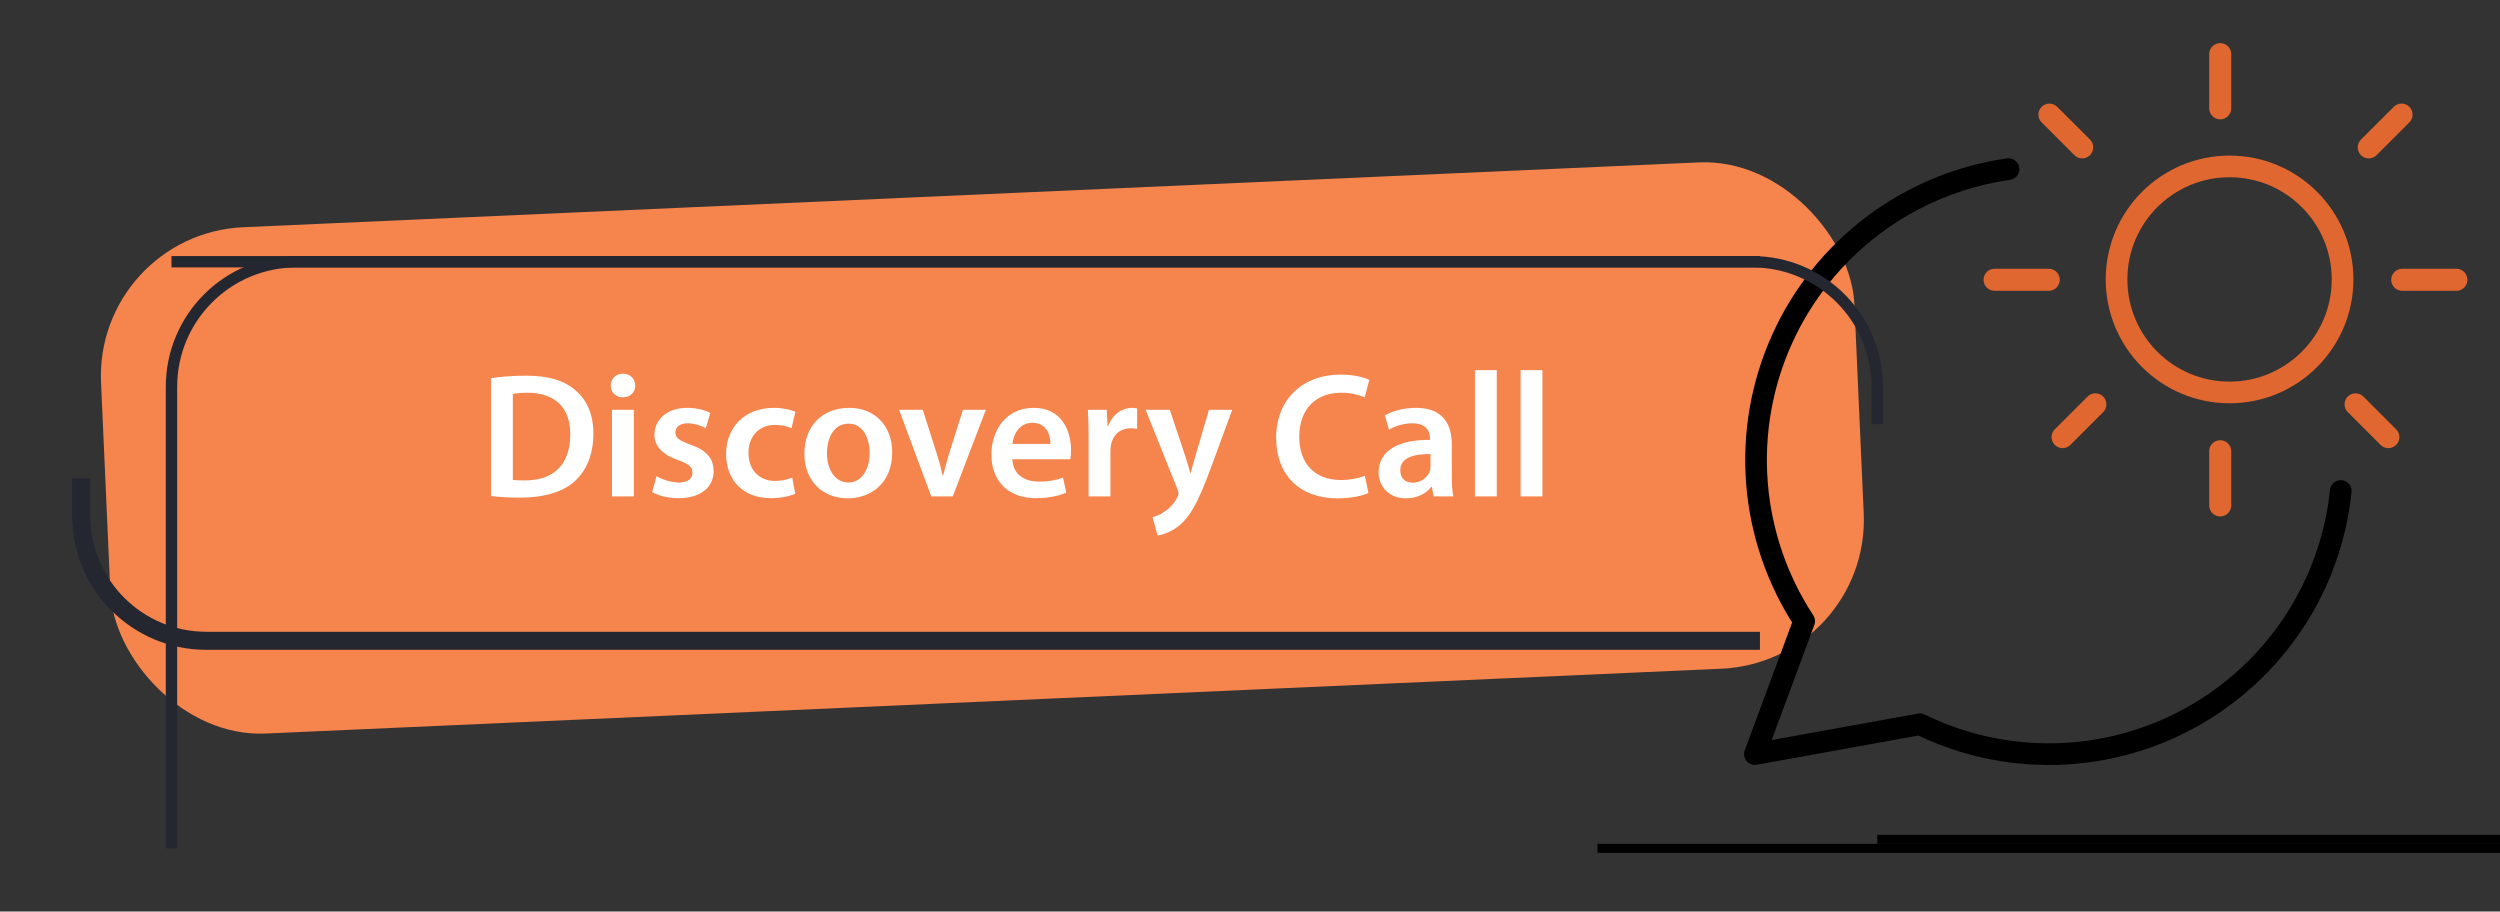 <svg width="277" height="101" viewBox="0 0 277 101" fill="none" xmlns="http://www.w3.org/2000/svg">
<rect x="0" y="0" width="277" height="101" fill="#333333" stroke="none"/>
<g clip-path="url(#clip0_4830_381)">
<rect x="10.461" y="25.911" width="194.467" height="56.155" rx="16.5" transform="rotate(-2.55 10.461 25.911)" fill="#F5844D"/>
<g clip-path="url(#clip1_4830_381)">
<path d="M222.542 18.74C217.115 19.512 211.97 21.642 207.585 24.933C203.201 28.223 199.718 32.567 197.46 37.563C195.202 42.558 194.242 48.043 194.669 53.508C195.096 58.974 196.896 64.243 199.903 68.827L194.443 83.552L212.725 80.247C217.426 82.549 222.613 83.682 227.846 83.549C233.079 83.417 238.202 82.022 242.78 79.485C247.358 76.947 251.256 73.342 254.142 68.975C257.028 64.608 258.816 59.608 259.356 54.402" stroke="black" stroke-width="2.4" stroke-linecap="round" stroke-linejoin="round"/>
<path d="M247.035 43.483C253.951 43.483 259.557 37.877 259.557 30.961C259.557 24.046 253.951 18.439 247.035 18.439C240.12 18.439 234.514 24.046 234.514 30.961C234.514 37.877 240.12 43.483 247.035 43.483Z" stroke="#E06730" stroke-width="2.4" stroke-linecap="round" stroke-linejoin="round"/>
<path d="M227 31L221 31" stroke="#E06730" stroke-width="2.442" stroke-linecap="round" stroke-linejoin="round"/>
<path d="M266.168 31L272.168 31" stroke="#E06730" stroke-width="2.442" stroke-linecap="round" stroke-linejoin="round"/>
<path d="M246 12L246 6" stroke="#E06730" stroke-width="2.442" stroke-linecap="round" stroke-linejoin="round"/>
<path d="M246 56L246 50" stroke="#E06730" stroke-width="2.442" stroke-linecap="round" stroke-linejoin="round"/>
<path d="M228.538 48.43L232.168 44.801" stroke="#E06730" stroke-width="2.442" stroke-linecap="round" stroke-linejoin="round"/>
<path d="M264.63 48.43L261 44.801" stroke="#E06730" stroke-width="2.442" stroke-linecap="round" stroke-linejoin="round"/>
<path d="M230.707 16.329L227.077 12.699" stroke="#E06730" stroke-width="2.442" stroke-linecap="round" stroke-linejoin="round"/>
<path d="M262.461 16.329L266.091 12.699" stroke="#E06730" stroke-width="2.442" stroke-linecap="round" stroke-linejoin="round"/>
<path d="M356 94L177 94" stroke="black"/>
<path d="M387 93L208 93" stroke="black"/>
</g>
<path d="M195 29H32.858C25.205 29 19 35.205 19 42.858V94" stroke="#242630" stroke-width="1.258"/>
<path d="M19 29H194.142C201.795 29 208 35.205 208 42.858V47" stroke="#242630" stroke-width="1.258"/>
<path d="M195 71H22.858C15.205 71 9 64.795 9 57.142V53" stroke="#242630" stroke-width="2"/>
<path d="M54.399 54.961V41.9C55.482 41.742 56.822 41.624 58.26 41.624C60.742 41.624 62.436 42.136 63.658 43.16C64.958 44.204 65.746 45.8 65.746 48.046C65.746 50.43 64.938 52.183 63.677 53.325C62.358 54.527 60.25 55.138 57.669 55.138C56.27 55.138 55.206 55.059 54.399 54.961ZM56.822 43.653V53.168C57.157 53.227 57.669 53.227 58.161 53.227C61.313 53.247 63.185 51.493 63.185 48.125C63.205 45.209 61.51 43.515 58.477 43.515C57.708 43.515 57.176 43.574 56.822 43.653ZM70.229 55H67.805V45.406H70.229V55ZM69.027 41.407C69.854 41.407 70.367 41.978 70.386 42.727C70.386 43.436 69.854 44.027 69.007 44.027C68.2 44.027 67.668 43.436 67.668 42.727C67.668 41.978 68.219 41.407 69.027 41.407ZM72.255 54.527L72.747 52.754C73.279 53.089 74.323 53.463 75.19 53.463C76.254 53.463 76.727 53.01 76.727 52.38C76.727 51.73 76.333 51.415 75.151 50.981C73.279 50.351 72.511 49.326 72.511 48.184C72.511 46.49 73.91 45.189 76.136 45.189C77.2 45.189 78.126 45.446 78.697 45.761L78.204 47.455C77.81 47.218 77.022 46.903 76.175 46.903C75.308 46.903 74.836 47.337 74.836 47.928C74.836 48.538 75.289 48.814 76.51 49.267C78.263 49.878 79.051 50.764 79.071 52.183C79.071 53.936 77.712 55.197 75.171 55.197C74.008 55.197 72.964 54.921 72.255 54.527ZM87.778 52.912L88.113 54.705C87.601 54.941 86.596 55.197 85.395 55.197C82.4 55.197 80.45 53.266 80.45 50.292C80.45 47.416 82.42 45.189 85.789 45.189C86.675 45.189 87.581 45.386 88.133 45.623L87.7 47.455C87.306 47.258 86.734 47.081 85.868 47.081C84.016 47.081 82.912 48.44 82.932 50.193C82.932 52.163 84.213 53.286 85.868 53.286C86.695 53.286 87.306 53.109 87.778 52.912ZM94.091 45.189C96.947 45.189 98.858 47.199 98.858 50.114C98.858 53.641 96.376 55.217 93.933 55.217C91.234 55.217 89.126 53.365 89.126 50.272C89.126 47.12 91.195 45.189 94.091 45.189ZM94.032 46.943C92.318 46.943 91.628 48.617 91.628 50.213C91.628 52.065 92.554 53.463 94.012 53.463C95.391 53.463 96.356 52.124 96.356 50.173C96.356 48.676 95.686 46.943 94.032 46.943ZM99.619 45.406H102.24L103.796 50.272C104.072 51.119 104.269 51.887 104.446 52.675H104.505C104.682 51.887 104.899 51.139 105.155 50.272L106.692 45.406H109.233L105.569 55H103.185L99.619 45.406ZM118.593 50.883H112.171C112.23 52.616 113.569 53.365 115.126 53.365C116.249 53.365 117.037 53.188 117.785 52.931L118.14 54.586C117.312 54.941 116.17 55.197 114.791 55.197C111.678 55.197 109.846 53.286 109.846 50.351C109.846 47.691 111.461 45.189 114.535 45.189C117.647 45.189 118.672 47.75 118.672 49.858C118.672 50.311 118.632 50.666 118.593 50.883ZM112.171 49.188H116.386C116.406 48.302 116.012 46.844 114.397 46.844C112.9 46.844 112.269 48.203 112.171 49.188ZM120.615 55V48.499C120.615 47.199 120.595 46.253 120.536 45.406H122.624L122.722 47.218H122.782C123.254 45.879 124.377 45.189 125.421 45.189C125.658 45.189 125.796 45.209 125.993 45.248V47.514C125.776 47.475 125.559 47.455 125.264 47.455C124.121 47.455 123.313 48.184 123.097 49.287C123.057 49.504 123.038 49.76 123.038 50.016V55H120.615ZM126.936 45.406H129.616L131.33 50.548C131.527 51.139 131.743 51.868 131.881 52.4H131.94C132.078 51.868 132.255 51.139 132.452 50.528L133.95 45.406H136.53L134.127 51.947C132.807 55.532 131.921 57.128 130.798 58.113C129.832 58.94 128.847 59.255 128.256 59.334L127.705 57.305C128.118 57.206 128.611 56.99 129.103 56.635C129.576 56.34 130.108 55.768 130.443 55.118C130.542 54.941 130.581 54.803 130.581 54.685C130.581 54.586 130.561 54.448 130.463 54.212L126.936 45.406ZM151.227 52.715L151.621 54.626C151.05 54.901 149.789 55.217 148.174 55.217C143.958 55.217 141.397 52.577 141.397 48.519C141.397 44.145 144.45 41.505 148.509 41.505C150.104 41.505 151.227 41.84 151.72 42.096L151.207 44.027C150.577 43.751 149.691 43.515 148.607 43.515C145.908 43.515 143.958 45.209 143.958 48.401C143.958 51.336 145.652 53.188 148.587 53.188C149.553 53.188 150.577 52.991 151.227 52.715ZM160.862 49.248V52.695C160.862 53.562 160.902 54.409 161.02 55H158.833L158.656 53.936H158.597C158.026 54.685 157.021 55.217 155.76 55.217C153.83 55.217 152.746 53.818 152.746 52.36C152.746 49.957 154.893 48.716 158.439 48.735V48.578C158.439 47.947 158.183 46.903 156.489 46.903C155.543 46.903 154.558 47.199 153.908 47.612L153.436 46.036C154.145 45.603 155.386 45.189 156.903 45.189C159.976 45.189 160.862 47.14 160.862 49.248ZM158.498 51.631V50.311C156.785 50.292 155.149 50.646 155.149 52.104C155.149 53.05 155.76 53.483 156.528 53.483C157.513 53.483 158.203 52.853 158.439 52.163C158.498 51.986 158.498 51.809 158.498 51.631ZM163.42 55V41.013H165.843V55H163.42ZM168.479 55V41.013H170.902V55H168.479Z" fill="white"/>
</g>
<defs>
<clipPath id="clip0_4830_381">
<rect width="277" height="101" fill="white"/>
</clipPath>
<clipPath id="clip1_4830_381">
<rect width="235" height="142" fill="white" transform="translate(139 -25)"/>
</clipPath>
</defs>
</svg>
